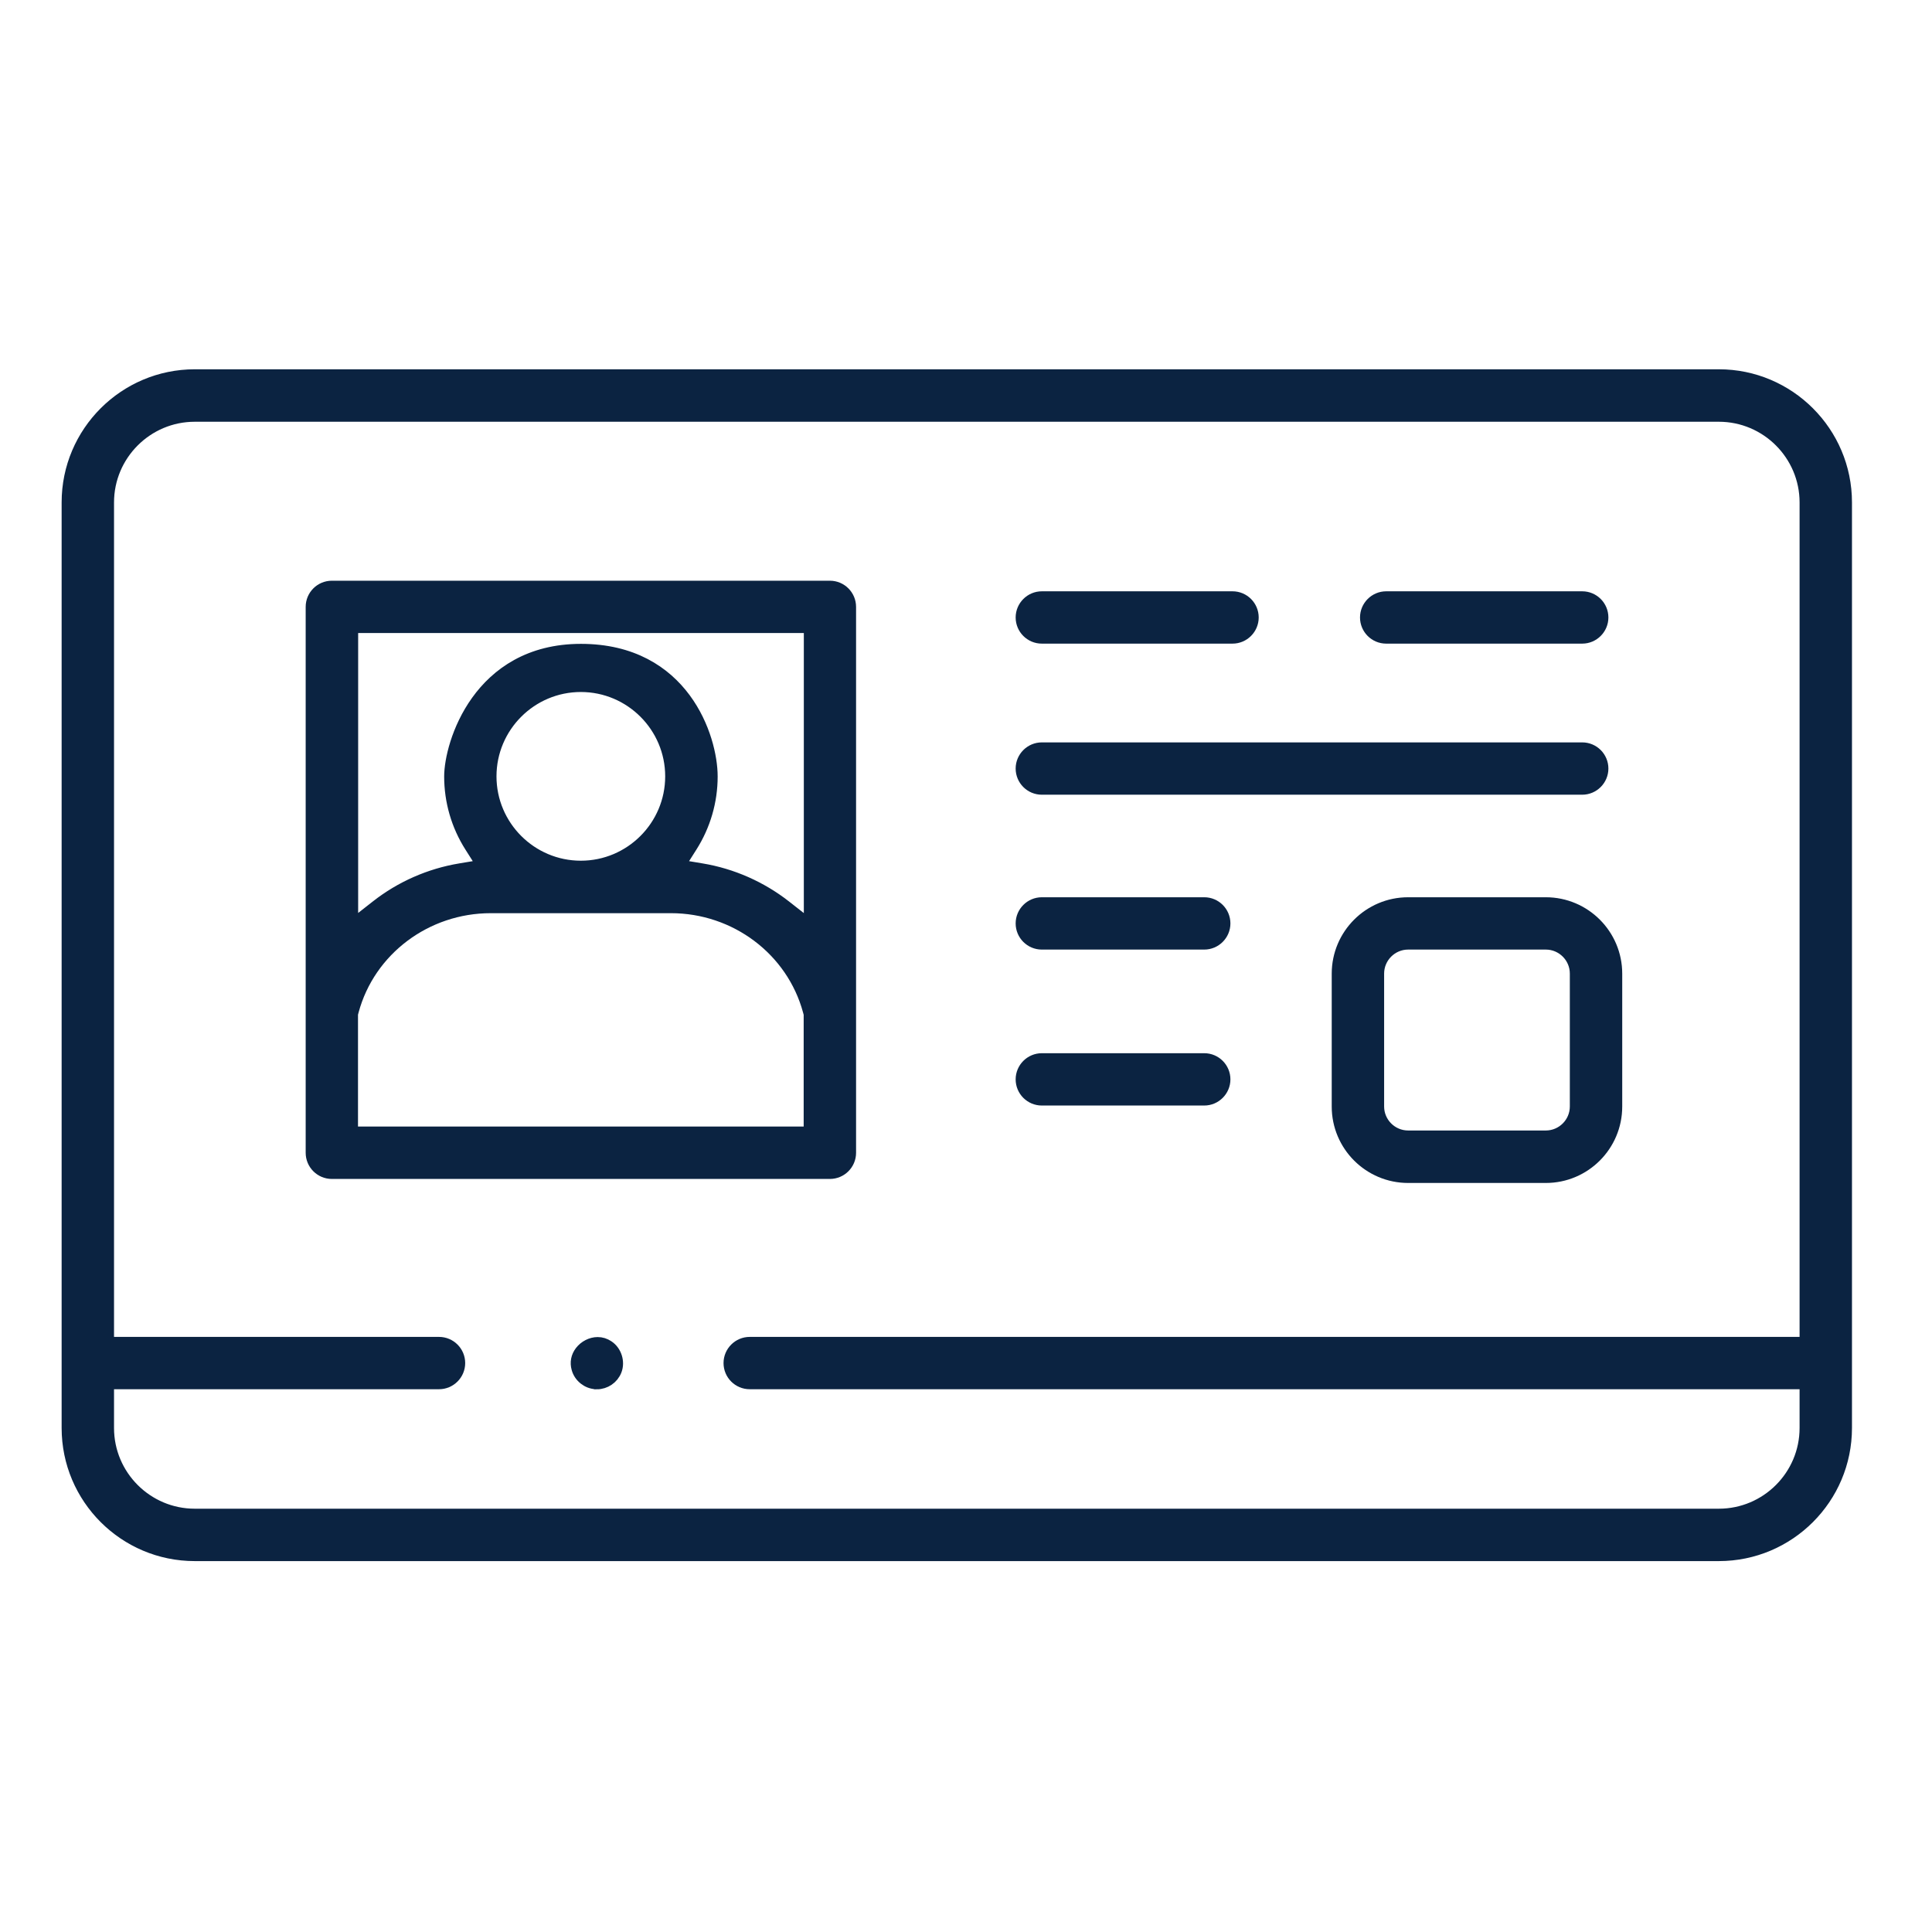 <?xml version="1.0" encoding="UTF-8"?>
<svg id="Layer_1" xmlns="http://www.w3.org/2000/svg" viewBox="0 0 250 250">
  <defs>
    <style>
      .cls-1 {
        fill: #0b2341;
        stroke: #0b2341;
        stroke-miterlimit: 10;
        stroke-width: 1.75px;
      }
    </style>
  </defs>
  <path class="cls-1" d="M25.2,201.13c-9.02,0-16.35-7.33-16.35-16.35v-119.77c0-9.02,7.34-16.35,16.35-16.35h197.22c9.02,0,16.35,7.34,16.35,16.35v119.77c0,9.02-7.33,16.35-16.35,16.35H25.2ZM13.88,184.78c0,6.24,5.08,11.32,11.32,11.32h197.22c6.24,0,11.32-5.08,11.32-11.32v-5.89H97.01c-1.39,0-2.51-1.13-2.51-2.51s1.13-2.51,2.51-2.51h136.73v-108.85c0-6.24-5.08-11.32-11.32-11.32H25.2c-6.24,0-11.32,5.08-11.32,11.32v108.85h42.93c1.39,0,2.51,1.13,2.51,2.51s-1.13,2.51-2.51,2.51H13.88v5.89Z"/>
  <path class="cls-1" d="M134.81,82.41c-1.39,0-2.51-1.13-2.51-2.51s1.13-2.51,2.51-2.51h24.68c1.39,0,2.51,1.13,2.51,2.51s-1.13,2.51-2.51,2.51h-24.68Z"/>
  <path class="cls-1" d="M179.37,82.41c-1.39,0-2.51-1.13-2.51-2.51s1.13-2.51,2.51-2.51h25.37c1.39,0,2.51,1.13,2.51,2.51s-1.13,2.51-2.51,2.51h-25.37Z"/>
  <path class="cls-1" d="M134.81,101.96c-1.39,0-2.51-1.13-2.51-2.51s1.13-2.51,2.51-2.51h69.93c1.39,0,2.51,1.13,2.51,2.51s-1.13,2.51-2.51,2.51h-69.93Z"/>
  <path class="cls-1" d="M134.81,122c-1.39,0-2.51-1.13-2.51-2.51s1.13-2.51,2.51-2.51h21.02c1.39,0,2.51,1.13,2.51,2.51s-1.13,2.51-2.51,2.51h-21.02Z"/>
  <path class="cls-1" d="M182.21,152.2c-4.97,0-9.01-4.04-9.01-9.01v-17.2c0-4.97,4.04-9.01,9.01-9.01h17.82c4.97,0,9.01,4.04,9.01,9.01v17.2c0,4.97-4.04,9.01-9.01,9.01h-17.82ZM182.21,122c-2.19,0-3.98,1.79-3.98,3.98v17.2c0,2.19,1.79,3.98,3.98,3.98h17.82c2.19,0,3.98-1.79,3.98-3.98v-17.2c0-2.19-1.79-3.98-3.98-3.98h-17.82Z"/>
  <path class="cls-1" d="M134.81,142.18c-1.39,0-2.51-1.13-2.51-2.51s1.13-2.51,2.51-2.51h21.02c1.39,0,2.51,1.13,2.51,2.51s-1.13,2.51-2.51,2.51h-21.02Z"/>
  <path class="cls-1" d="M42.94,151.68c-1.39,0-2.51-1.13-2.51-2.51v-70.64c0-1.39,1.13-2.51,2.51-2.51h64.45c1.39,0,2.51,1.13,2.51,2.51v70.64c0,1.39-1.13,2.51-2.51,2.51H42.94ZM63.5,117.29c-8.41,0-15.79,5.54-17.94,13.48l-.11.42v15.46h59.42v-15.45l-.11-.41c-2.15-7.95-9.53-13.5-17.94-13.5h-23.32ZM45.45,119.95l3.33-2.61c3.13-2.46,6.86-4.1,10.78-4.75l3.06-.51-1.66-2.62c-1.71-2.69-2.61-5.8-2.61-8.99,0-4.09,3.61-16.28,16.82-16.28s16.82,11.32,16.82,16.28c0,3.19-.9,6.29-2.61,8.99l-1.66,2.62,3.06.51c3.92.65,7.65,2.3,10.78,4.75l3.33,2.61v-38.91s-59.42,0-59.42,0v38.91ZM75.16,88.67c-6.5,0-11.79,5.29-11.79,11.79s5.29,11.79,11.79,11.79,11.79-5.29,11.79-11.79-5.29-11.79-11.79-11.79Z"/>
  <path class="cls-1" d="M77.23,178.89s-.08,0-.12,0c-1.06-.05-2.01-.81-2.29-1.84-.21-.74-.07-1.46.4-2.08.5-.66,1.33-1.08,2.11-1.08.47,0,.89.13,1.31.41.94.62,1.36,1.93.95,2.99-.37.96-1.32,1.61-2.35,1.61Z"/>
</svg>